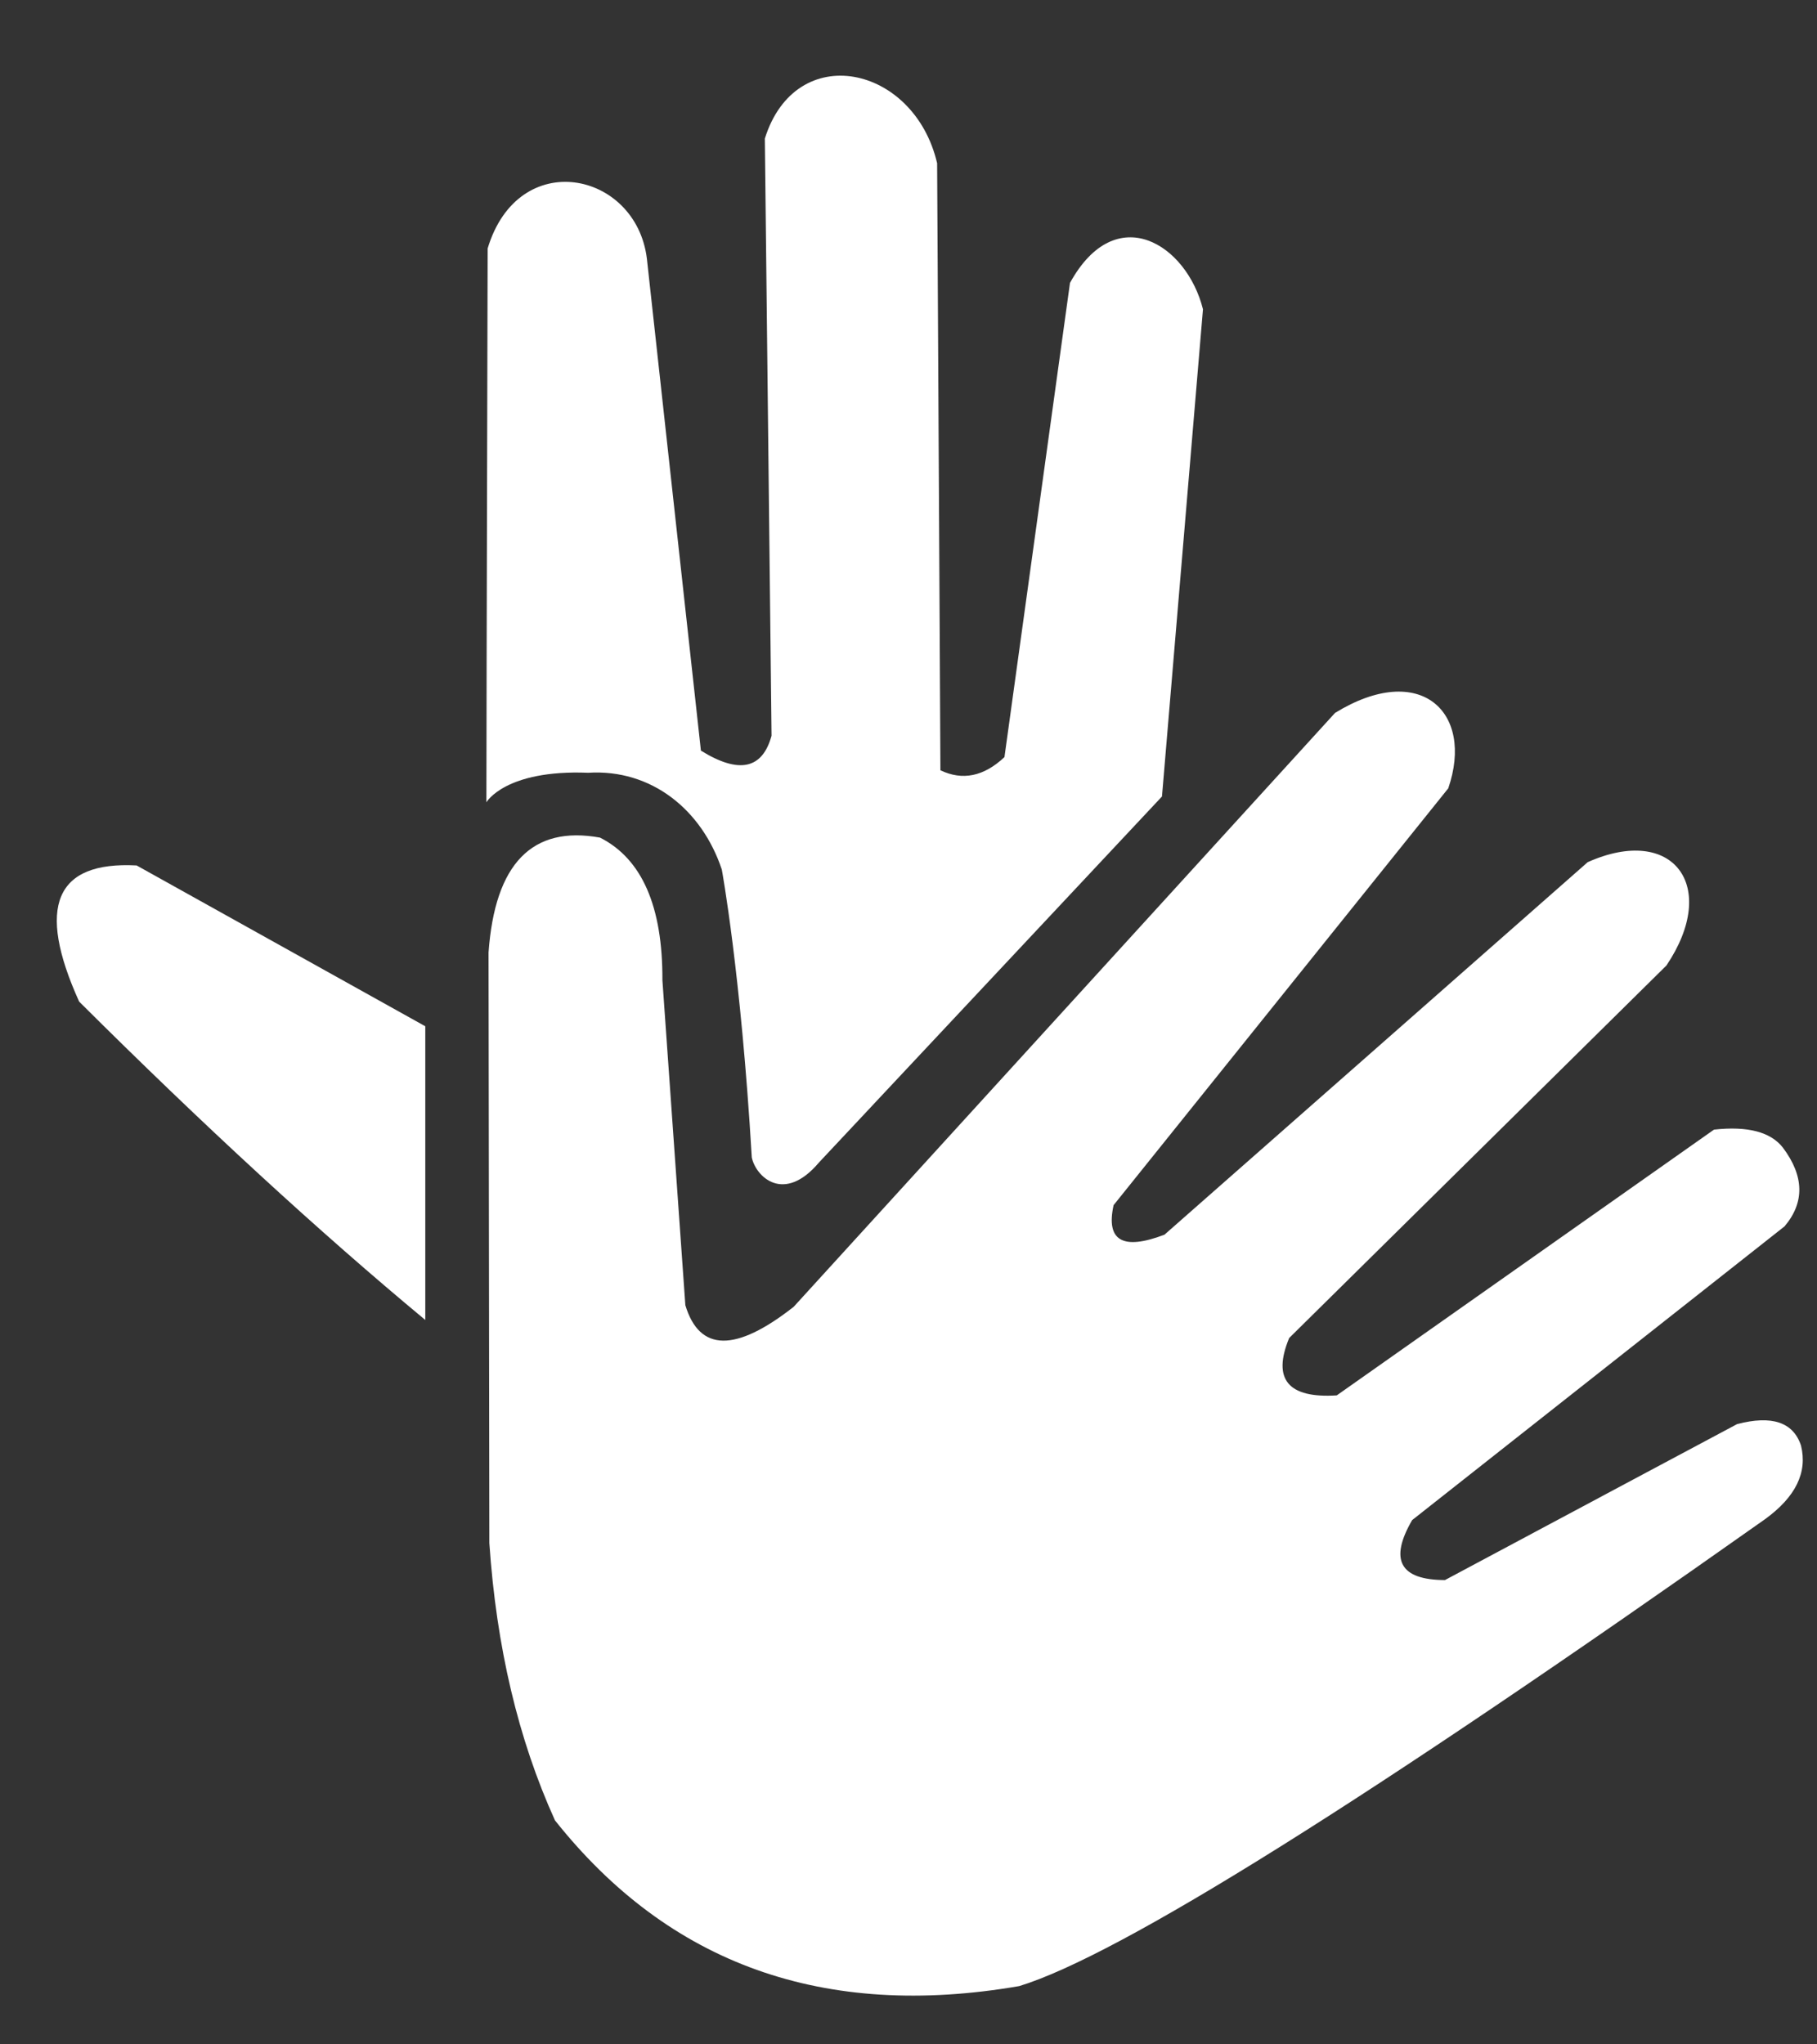 <svg width="16" height="18" viewBox="0 0 16 18" fill="none" xmlns="http://www.w3.org/2000/svg">
<rect x="0" y="0" width="16" height="18" fill="#333333" stroke="none"/>
<path fill-rule="evenodd" clip-rule="evenodd" d="M4.309 13.586C4.304 10.119 4.302 8.386 4.302 8.386C4.358 7.604 4.686 7.266 5.284 7.375C5.653 7.562 5.836 7.981 5.833 8.631C5.968 10.538 6.035 11.492 6.035 11.492C6.159 11.903 6.477 11.908 6.989 11.506C10.167 8.02 11.756 6.277 11.756 6.277C12.506 5.816 12.984 6.269 12.753 6.941C10.788 9.388 9.806 10.611 9.806 10.611C9.737 10.925 9.887 11.011 10.254 10.871C12.739 8.684 13.981 7.591 13.981 7.591C14.734 7.255 15.144 7.803 14.674 8.501C12.459 10.688 11.352 11.781 11.352 11.781C11.202 12.144 11.342 12.313 11.771 12.286C13.986 10.726 15.093 9.946 15.093 9.946C15.39 9.913 15.593 9.967 15.7 10.105C15.888 10.356 15.892 10.588 15.714 10.798C13.528 12.522 12.435 13.384 12.435 13.384C12.231 13.735 12.328 13.911 12.724 13.912C14.438 12.996 15.296 12.539 15.296 12.539C15.602 12.459 15.79 12.521 15.859 12.727C15.918 12.964 15.812 13.181 15.541 13.377C12.04 15.85 9.851 17.22 8.975 17.487C7.256 17.783 5.894 17.296 4.887 16.028C4.563 15.314 4.371 14.5 4.309 13.586L4.309 13.586Z" fill="white"/>
<path fill-rule="evenodd" clip-rule="evenodd" d="M0.697 8.819C1.794 9.911 2.809 10.845 3.745 11.622C3.745 11.622 3.745 10.76 3.745 9.036C2.05 8.092 1.203 7.62 1.203 7.62C0.486 7.582 0.318 7.982 0.697 8.819H0.697Z" fill="white"/>
<path fill-rule="evenodd" clip-rule="evenodd" d="M5.179 6.804C4.447 6.775 4.283 7.064 4.283 7.064C4.283 7.064 4.285 5.376 4.294 2.188C4.564 1.289 5.6 1.507 5.696 2.275C6.013 5.164 6.172 6.609 6.172 6.609C6.506 6.816 6.713 6.773 6.794 6.478C6.755 2.973 6.735 1.22 6.735 1.22C7.008 0.348 8.05 0.571 8.252 1.437C8.272 5 8.281 6.782 8.281 6.782C8.475 6.875 8.663 6.837 8.845 6.666C9.23 3.883 9.422 2.491 9.422 2.491C9.826 1.756 10.45 2.149 10.593 2.723C10.352 5.583 10.232 7.013 10.232 7.013C8.219 9.161 7.212 10.235 7.212 10.235C6.901 10.603 6.655 10.359 6.62 10.191C6.524 8.564 6.356 7.656 6.356 7.656C6.181 7.13 5.736 6.769 5.179 6.804L5.179 6.804Z" fill="white"/>
</svg>
